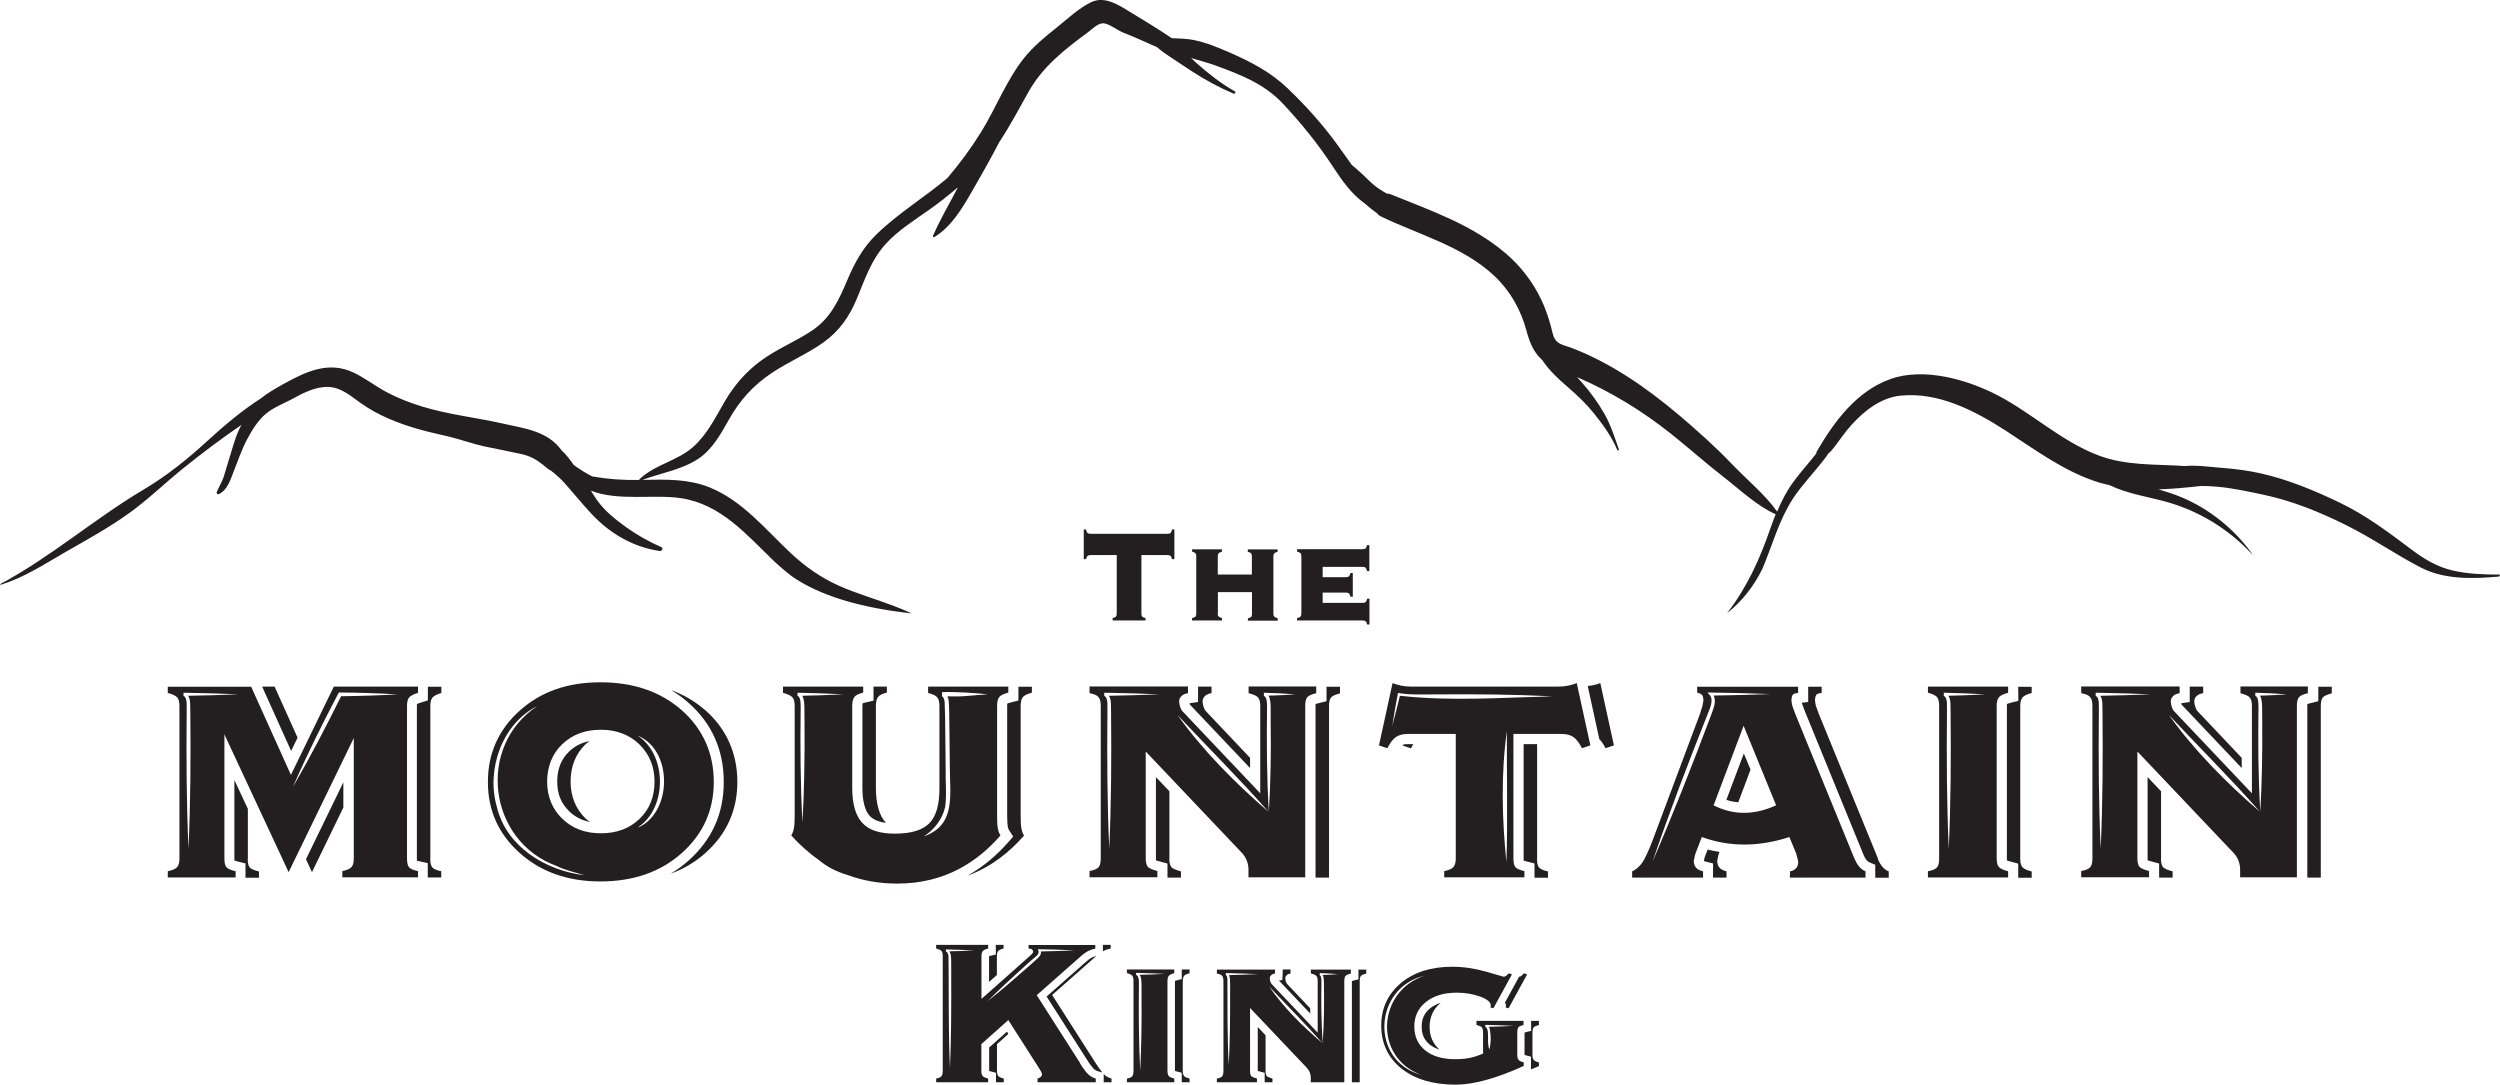 <?xml version="1.0" encoding="UTF-8"?>
<svg id="Layer_2" data-name="Layer 2" xmlns="http://www.w3.org/2000/svg" viewBox="0 0 220.69 95.76">
  <defs>
    <style>
      .cls-1 {
        fill: #231f20;
      }
    </style>
  </defs>
  <g id="Layer_1-2" data-name="Layer 1">
    <path class="cls-1" d="M23.14,60.61h1.1l2.03,4.51-.57,1.17-2.56-5.68ZM21.88,75.79v-4.39l-1.19-2.54v6.93c0,.07,0,.13,0,.17.07.02.16.05.3.09l.68.17v1.26h0s1.19,0,1.19,0v-.55c-.42-.1-.69-.22-.81-.35-.12-.13-.18-.39-.18-.77ZM30.32,69.04l-3.31,6.81.53,1.14,2.77-5.71v-2.24ZM37.99,75.79v-13.46c0-.34.06-.6.19-.76.15-.15.41-.29.78-.4v-.55h-1.19v1.21l-.63.19c-.17.05-.27.1-.33.13,0,.04-.01.1-.01.18v13.46c0,.08,0,.14,0,.18.06.02.14.04.26.07l.7.15v1.27h1.19v-.55c-.41-.09-.67-.2-.79-.34-.12-.14-.18-.4-.18-.78ZM52.07,65.41c-.71.14-1.31.44-1.82.92-.71.68-1.06,1.55-1.06,2.66s.35,1.94,1.06,2.63c.51.49,1.11.8,1.83.94-.13-.1-.26-.18-.38-.3-.88-.86-1.33-1.95-1.33-3.27s.45-2.47,1.34-3.31c.11-.1.24-.18.35-.28ZM77.11,60.61v1.24l-.69.16c-.14.03-.22.06-.27.08,0,.04-.02.12-.02.23v7.2c0,1.19.22,2.06.65,2.51.3.32.78.52,1.43.61-.59-.63-.89-1.67-.89-3.12v-7.2c0-.37.07-.64.2-.8.13-.17.39-.29.77-.38v-.53h-1.19ZM152.41,70.61c.34.12.69.18,1.04.21l1.08-2.88-.59-1.43-1.54,4.09ZM194.49,61.2v-.59h-1.19v1.36l-.75.11s0,.03.01.05c0,.03.02.05.02.07l5.31,5.6v-.9l-3.92-4.14c-.06-.06-.12-.18-.18-.36-.06-.18-.09-.34-.09-.5,0-.17.07-.31.2-.45.13-.13.33-.22.58-.26ZM62.27,62.71c-.89-.79-1.91-1.38-3.04-1.8.55.33,1.07.7,1.55,1.13,2.06,1.82,3.11,4.17,3.11,6.99s-1.05,5.1-3.12,6.95c-.49.44-1.02.82-1.58,1.15,1.15-.42,2.17-1.02,3.07-1.82,1.88-1.68,2.83-3.77,2.83-6.28s-.94-4.66-2.81-6.32ZM106.95,61.2v-.59h-1.19v1.36l-.75.11s0,.03.01.05c0,.03.02.05.02.07l5.31,5.6v-.9l-3.92-4.14c-.06-.06-.12-.18-.18-.36s-.09-.34-.09-.5c0-.17.07-.31.2-.45.13-.13.33-.22.58-.26ZM204.65,60.61v1.29l-.68.17c-.14.03-.23.06-.29.09,0,.04,0,.1,0,.17v15.14h1.19v-15.14c0-.37.06-.62.18-.76.12-.14.38-.26.79-.36v-.59h-1.19ZM89.9,60.61v1.23l-.67.17c-.16.04-.26.08-.31.1,0,.05-.01.12-.01.22v.67-.03s0,5.04,0,5.04v4.01c0,1,.09,1.14.17,1.27l.36.56-.44.5c-1.09,1.24-2.29,2.22-3.59,2.95,2.1-.77,3.72-2.09,4.99-3.54-.21-.34-.3-.67-.3-1.74v-4.01.03s0-5.71,0-5.71c0-.38.07-.65.2-.8s.4-.28.79-.38v-.53h-1.19ZM151.59,75.98l.1-.48.06-.19.04-.1c-.35-.07-.7-.12-1.04-.22l-.24.61-.04.12-.06.29s.07.03.13.04l.68.17v1.25h1.19v-.55c-.31-.08-.52-.19-.64-.35-.12-.16-.18-.35-.18-.58ZM178.17,61.17v.7l-.68.17c-.17.04-.27.08-.32.11,0,.04-.01.1-.01.19v13.46c0,.07,0,.12,0,.15.07.03.17.07.34.11l.66.18v1.24h1.19v-.55c-.43-.11-.71-.24-.83-.39-.12-.15-.18-.39-.18-.74v-13.46c0-.36.07-.61.2-.77.13-.16.4-.29.81-.39v-.55h-1.19v.55ZM190.77,75.79v-5.94l-1.19-1.25v7.19c0,.06,0,.11,0,.15.07.03.19.07.36.11l.66.18v1.24h1.19v-.55c-.43-.11-.71-.24-.84-.36-.13-.17-.19-.42-.19-.76ZM140.16,60.56l1.02,4.68c.19.19.37.46.55.81l.74-.25-1.2-5.5c-.32.13-.7.21-1.11.26ZM165.78,75.79l-5.23-12.79-.25-.69c-.05-.2-.08-.4-.08-.59.03-.2.07-.34.14-.41.07-.07.22-.12.45-.14v-.55h-1.19v1.35l-.56.06s0,.02,0,.03l.22.61,5.23,12.8c.14.34.3.55.49.64l.54.23v1.14h1.19v-.55c-.42-.18-.74-.55-.97-1.13ZM103.23,75.79v-5.94l-1.19-1.25v7.19c0,.06,0,.11,0,.15.07.03.19.07.36.11l.66.18v1.24h1.19v-.55c-.43-.11-.71-.24-.84-.36-.13-.17-.19-.42-.19-.76ZM117.1,60.61v1.29l-.68.17c-.14.03-.23.06-.29.09,0,.04,0,.1,0,.17v15.14h1.19v-15.14c0-.37.06-.62.18-.76.12-.14.38-.26.79-.36v-.59h-1.19ZM124.31,65.69c-.21,0-.36,0-.49.07v.05s.73.25.73.25c.07-.14.14-.26.21-.37h-.44ZM135.69,75.79v-10.1h-1.19v10.1c0,.07,0,.13,0,.18.06.02.15.05.28.08l.68.17v1.26h1.19v-.55c-.42-.1-.69-.22-.8-.36-.11-.14-.17-.39-.17-.76ZM97.29,94.67l-.35-.1c-.14-.04-.27-.11-.38-.21-.06-.06-.25-.25-.64-.87l-3.53-5.52,3.47-3.06c.19-.17.36-.3.5-.37.13-.07.28-.11.43-.15,0,0,0,0-.01,0l-3.9,3.44,3.83,6c.23.36.42.63.58.82ZM98.05,83.41h-.69v.57s.04-.03.06-.04c.2-.1.41-.17.63-.21v-.32ZM87.91,83.73v.53l-.51.12s-.06.02-.09.02h0v2.28l.69-.61v-1.66c0-.21.04-.36.11-.45.08-.09.24-.17.48-.23v-.32h-.69v.32ZM127.15,88.53c-.33.11-.63.26-.88.46-.53.42-.77.94-.77,1.64s.23,1.19.72,1.59c.24.19.53.33.86.44-.58-.51-.88-1.18-.88-2.03s.32-1.55.96-2.09ZM113.92,85.93v-.35h-.69v.35l-.03.58-.3.05,2.76,2.91v-.46l-2.04-2.15s-.07-.11-.11-.21c-.03-.11-.05-.2-.05-.29,0-.1.04-.19.12-.27.08-.08.19-.13.34-.15ZM134.26,86.18s-.1.04-.16.04l-.06.11-1.19,2.18c.06.08.09.16.09.25v.08s-.05.08-.05.08l.28.09,1.64-3-.28-.09c-.13.14-.22.22-.27.25ZM104.32,85.91v.52l-.51.13s-.07.02-.09.03c0,0,0,0,0,.01v7.94s.06.02.1.03l.5.13v.84h.69v-.33c-.26-.07-.42-.14-.49-.23-.07-.09-.11-.23-.11-.43v-7.95c0-.21.04-.36.12-.46.08-.09.24-.17.48-.23v-.33h-.69v.33ZM119.92,85.93v.52l-.51.13s-.05.01-.07.02v8.94h.69v-8.94c0-.22.04-.37.11-.45.07-.08.23-.15.47-.21v-.35h-.69v.35ZM135.85,90.48v-.36h-.69v.88l-.51.13s-.05.01-.07.02h0v1.95s0,.02,0,.03c.02,0,.05.02.08.02l.49.13v1.12c.21-.09.41-.16.63-.26l.07-.03v-.32c-.25-.07-.4-.14-.46-.23-.08-.08-.11-.24-.11-.47v-1.94c0-.23.04-.38.11-.46.07-.08.23-.15.47-.21ZM97.43,94.81v.73h.69v-.33c-.24-.07-.46-.18-.64-.35-.02-.01-.03-.04-.05-.05ZM111.72,94.55v-3.16l-.69-.73v3.88s.07.02.11.03l.5.13v.84h.69v-.33c-.26-.07-.42-.14-.5-.21-.08-.1-.11-.25-.11-.45ZM88.01,94.55v-2.38l1.01-.9-.13-.2-1.57,1.4v2.07s.06.02.1.03l.5.13v.84h.69v-.33c-.26-.07-.42-.14-.49-.23-.07-.09-.11-.23-.11-.43Z"/>
    <path class="cls-1" d="M100.76,49v5.14c0,.14.02.23.06.28s.14.1.3.14v.21s-2.9,0-2.9,0v-.21c.16-.04.26-.09.3-.14s.06-.15.06-.28v-5.14h-2.28c-.13,0-.22.02-.28.06s-.11.14-.15.3h-.2s0-2.62,0-2.62h.2c.03.16.08.26.14.31s.16.07.29.07h6.74c.14,0,.23-.02.29-.07s.1-.15.13-.31h.21s0,2.62,0,2.62h-.21c-.03-.14-.07-.23-.14-.29-.06-.05-.16-.07-.28-.07h-2.28ZM107.49,54.14c0,.13.02.22.07.27s.15.1.31.15v.21s-2.64,0-2.64,0v-.21c.15-.03.25-.07.3-.13s.07-.15.07-.29v-5.01c0-.14-.02-.24-.07-.29s-.15-.1-.3-.15v-.2s2.64,0,2.64,0v.21c-.15.04-.25.09-.3.15s-.07.15-.07.29v1.58h3.01v-1.58c0-.14-.02-.24-.07-.29-.04-.05-.14-.1-.29-.14v-.21s2.63,0,2.63,0v.21c-.15.04-.25.09-.3.15s-.07.15-.07.29v5.01c0,.13.02.22.07.27s.15.1.31.15v.21s-2.63,0-2.63,0v-.21c.15-.03.25-.07.29-.13.05-.06.07-.15.07-.29v-1.89h-3.01v1.89ZM116.76,50.05v.9h2.02c.14,0,.23-.02.29-.07.05-.04.11-.14.15-.3h.2s0,2.1,0,2.1h-.2c-.04-.15-.09-.25-.15-.3-.06-.05-.16-.07-.29-.07h-2.02v.91h3.5c.14,0,.24-.02.29-.07.05-.05.1-.15.14-.3h.2s0,2.28,0,2.28h-.2c-.04-.15-.08-.25-.14-.29s-.15-.07-.29-.07h-5.76s0-.21,0-.21c.16-.03.26-.08.31-.14s.07-.15.07-.28v-5.01c0-.14-.02-.23-.07-.29s-.15-.1-.31-.15v-.21s5.76,0,5.76,0c.14,0,.23-.02.28-.06s.1-.14.14-.3h.2s0,2.29,0,2.29h-.2c-.04-.15-.09-.25-.14-.3s-.15-.07-.28-.07h-3.5ZM220.59,50.72c-1.36,0-2.75-.05-4.08-.36-1.35-.31-2.49-.99-3.58-1.81-2.05-1.54-4.03-3.04-6.35-4.16-2.21-1.07-4.6-2.06-7-2.6-1.16-.26-2.37-.41-3.56-.5-.95-.07-2.11-.25-3.15-.15-2.58-.18-5.2,0-7.68-.96-3.23-1.24-5.78-3.68-8.82-5.27-2.68-1.4-6.52-2.51-9.49-1.45-3,1.07-4.96,3.75-6.5,6.39-.04.07-.05.13-.05.19-.66.84-1.38,1.63-2.01,2.49-.61.83-1.06,1.71-1.44,2.63-1.08-1.52-2.68-2.82-3.96-4.16-1.48-1.55-3.09-2.99-4.72-4.37-2.86-2.41-5.96-4.57-9.47-5.92-.41-.16-1-.26-1.32-.59-.3-.31-.37-.79-.47-1.19-.23-.87-.51-1.7-.9-2.51-.73-1.54-1.83-2.96-3.13-4.06-2.96-2.53-6.63-3.78-10.18-5.22-.11-.04-.2-.05-.3-.05-.23-.13-.46-.26-.68-.41-.23-.16-.35-.25-.55-.42-.42-.36-.79-.77-1.21-1.13-.22-.19-.42-.39-.65-.56-.42-.58-.83-1.17-1.25-1.75-1.3-1.8-2.82-3.49-4.43-5.03-1.5-1.44-3.26-2.34-5.15-3.17-1.01-.44-2.01-.85-3.09-1.08-.64-.14-1.32-.13-1.98-.17-1.19-.81-2.46-1.57-3.69-2.32-.99-.61-2.23-1.42-3.4-.87-1.11.52-2.14,1.51-3.09,2.27-1.02.81-2.03,1.64-2.85,2.66-1.57,1.97-2.48,4.41-3.8,6.54-.89,1.44-1.89,2.79-2.98,4.07-2.04,1.72-4.34,3.1-6.27,4.98-1.17,1.14-1.91,2.48-2.54,3.97-.76,1.79-1.46,3.39-3.15,4.52-1.47.98-3.13,1.63-4.55,2.69-1.29.96-2.31,2.14-3.12,3.52-.83,1.42-1.56,2.94-2.81,4.05-1.39,1.24-3.31,1.53-4.68,2.8-.04.04-.09.09-.11.12-1.46.02-2.71-.07-4.11-.31-.57-.28-1.12-.64-1.64-1.01-.3-.43-.66-.92-1.08-1.3-1.21-1.69-3.22-1.92-5.23-2.37-2.36-.53-4.74-.78-7.07-1.49-1.1-.34-2.17-.75-3.19-1.3-.96-.52-1.84-1.2-2.82-1.68-2.24-1.08-4.25-.11-6.26,1-.68.39-1.36.76-1.96,1.25-1.71,1.1-3.23,2.39-4.73,3.76-1.78,1.63-3.59,3.09-5.67,4.32-4.33,2.58-8.15,5.93-12.6,8.31-.04.02-.01.09.03.07,2.04-.63,3.77-1.77,5.61-2.83,1.91-1.1,3.86-2.16,5.65-3.44,1.71-1.22,3.23-2.71,4.87-4.03,1.65-1.33,3.36-2.61,5.11-3.81-.06.13-.13.26-.19.38-.44.93-.66,1.93-.98,2.9-.14.43-.25.87-.39,1.3-.16.47-.42.88-.61,1.33-.06.13.06.26.19.19.74-.33,1.02-1.29,1.3-1.99.37-.93.7-1.92,1.17-2.81.43-.81.97-1.71,1.69-2.3.67-.55,1.54-.88,2.31-1.29.98-.54,2.09-1.12,3.24-1.06,1.09.06,1.92.79,2.77,1.4,1.54,1.1,3.3,1.8,5.12,2.32.9.26,1.82.45,2.73.67,1.03.25,2.03.62,3.07.85,1.08.23,2.16.43,3.24.67.84.18,1.36.49,1.94.94,0,0,0,0,0,0,.15.12.3.24.46.38.09.07.18.12.27.16.45.35.87.72,1.25,1.15.76.86,1.48,1.75,2.26,2.59,1.63,1.77,3.69,3,6.09,3.35.18.03.35-.24.14-.34-1.07-.47-2.14-1.07-3.09-1.75-.94-.68-1.9-1.43-2.58-2.39-.19-.27-.37-.56-.55-.85,2.39.96,5.6.3,7.97.67,3.51.54,5.73,3.18,8.15,5.51.53.5,1.07.96,1.62,1.38,2.42,1.69,5.97,2.77,10.58,3.28-.48-.22-.97-.43-1.47-.62-1.66-.64-3.39-1.12-5.01-1.85-1.57-.71-2.93-1.67-4.18-2.84-2.26-2.11-4.27-4.65-7.22-5.83-1.82-.73-3.79-.69-5.72-.65-.06,0-.12,0-.17,0,1.63-.6,3.46-.89,4.92-1.85,1.24-.82,1.99-2.18,2.7-3.44.98-1.74,2.15-3.05,3.82-4.16,1.47-.98,3.12-1.67,4.55-2.69,1.4-1,2.29-2.29,2.94-3.86.72-1.72,1.27-3.43,2.56-4.84,1.09-1.19,2.48-2.05,3.79-2.98.87-.61,1.7-1.26,2.5-1.95.02-.02.05-.03.07-.05-.74,1.42-1.56,2.81-2.2,4.28-.03.07.03.16.11.11,1.51-.9,2.48-2.56,3.34-4.05.83-1.44,1.65-2.88,2.41-4.35.94-1.42,1.75-2.94,2.55-4.38,1.27-2.27,3.17-3.75,5.23-5.27.45-.33.98-.92,1.51-.81.54.11,1.14.61,1.67.82,1,.39,1.97.84,2.95,1.27.41.37.9.68,1.34.98.58.39,1.16.77,1.74,1.15,1.17.76,2.39,1.42,3.67,1.97.13.06.25-.12.12-.2-1.21-.68-2.29-1.54-3.33-2.45-.18-.16-.35-.33-.53-.49.71.22,1.44.4,2.1.64,2.24.82,4.35,1.62,6.01,3.39,1.63,1.74,3.11,3.57,4.42,5.57.81,1.24,1.66,2.44,2.83,3.26.33.3.68.58,1.04.83,0,0,0,0,.01,0,.08.12.19.22.34.29,3.38,1.64,7.22,2.62,10.03,5.26,1.4,1.32,2.33,2.98,2.83,4.83.3,1.12.67,1.95,1.38,2.58.6.9,1.4,1.66,2.28,2.41.84.72,1.63,1.48,2.32,2.34.77.96,1.56,2.05,2.03,3.19.04.09.19.06.15-.04-.38-1.06-.7-2.11-1.25-3.09-.56-.99-1.23-1.92-1.98-2.77-.15-.17-.31-.34-.46-.52,2.99,1.3,5.71,2.95,8.31,5.02,1.54,1.22,3,2.54,4.55,3.74,1.45,1.12,2.98,2.59,4.67,3.35-.17.42-.33.85-.48,1.28-.93,2.71-2.07,5.19-3.81,7.45h0c1.32-1.05,2.35-2.36,3.12-3.92.88-2.08,1.46-4.31,2.7-6.2.87-1.32,2-2.44,2.94-3.71.06-.09.12-.18.18-.27.19-.15.36-.34.51-.54.52-.68.97-1.37,1.55-2,1.11-1.23,2.58-2.38,4.28-2.56,3.34-.36,6.58,1.32,9.29,3.07,2.67,1.72,5.26,3.69,8.35,4.62.28.08.56.14.85.21,1.53.75,3.42,1.03,4.94,1.45,2.95.81,5.56,2.42,7.64,4.65,0,0,.03,0,.02-.01-1.57-2.2-3.77-3.99-6.27-5.03-.66-.28-1.34-.49-2.02-.69,1.25-.04,2.51-.16,3.76-.3.51.01,1.01.02,1.5.07,1.35.13,2.67.42,4,.7,2.57.55,4.96,1.52,7.31,2.69,2.27,1.12,4.34,2.58,6.59,3.74,2.1,1.08,4.58,1,6.87.8.13-.01.14-.21,0-.21ZM163.7,75.79l-5.23-12.79-.25-.69c-.05-.2-.08-.4-.08-.59.03-.2.07-.34.14-.41.07-.07.22-.12.45-.14v-.55h-8.91v.53c.2.04.35.11.43.2.08.1.12.26.12.49l-.08.46-.22.71-4.16,11.11c-.39,1.03-.72,1.72-.96,2.06-.25.34-.54.59-.87.74v.55h6.26v-.55c-.31-.08-.52-.19-.64-.35-.12-.16-.18-.35-.18-.58l.1-.48.06-.19.55-1.43c2.5.91,5.08.86,7.73,0l.59,1.43.13.46.06.32c0,.22-.06.4-.19.54-.13.15-.31.24-.53.28l-.02.55h6.68v-.55c-.42-.18-.74-.55-.97-1.13ZM145.86,76.11c1.49-4.37,3.15-8.71,4.86-13.01.19-.52.58-1.24.23-1.72,0,0-.23-.25-.23-.25,1.86.02,3.72.07,5.58.14-1.68.06-3.35.11-5.03.13.29.59-.06,1.24-.25,1.8-1.63,4.33-3.32,8.66-5.16,12.9ZM151.27,71.09l2.65-7.02,2.87,7.02c-1.89.86-3.73.91-5.52,0ZM137.54,60.61h-3.93s-5.09,0-5.09,0h0s-3.93,0-3.93,0c-.65,0-1.2-.12-1.66-.31l-1.2,5.5.74.25c.49-.95.92-1.26,1.84-1.26h4.2v10.99c0,.34-.07.6-.2.75-.13.16-.4.28-.82.37v.55h7.08v-.55c-.42-.1-.69-.22-.8-.36s-.17-.39-.17-.76v-10.99h4.21c.92,0,1.35.31,1.84,1.26l.74-.25-1.2-5.5c-.46.19-1.01.31-1.66.31ZM132.98,76.11c-.39-3.81-.49-7.81.04-11.55-.02,3.82.09,7.79-.04,11.55ZM123.58,61.41c-.21.89-.44,1.78-.68,2.67.16-.97.32-1.95.51-2.91,1.13.2,2.3.12,3.47.13,3.39-.03,6.78,0,10.18.17-4.49.11-9,.45-13.47-.05ZM60.2,62.71c-1.87-1.65-4.27-2.48-7.2-2.48s-5.27.84-7.13,2.51c-1.86,1.67-2.8,3.77-2.8,6.29s.94,4.6,2.81,6.27c1.87,1.67,4.24,2.51,7.12,2.51,1.46,0,2.79-.21,3.99-.63,1.2-.42,2.26-1.04,3.19-1.87,1.88-1.68,2.83-3.77,2.83-6.28s-.94-4.66-2.81-6.32ZM43.87,71.26c-.98-3.32.46-7.38,3.56-8.93-5.39,3.56-4.35,11.92,1.72,14.12.75.38,1.69.57,2.44.81-3.39-.4-6.87-2.5-7.72-5.99ZM49.63,72.27c-.88-.86-1.33-1.95-1.33-3.27s.45-2.47,1.34-3.31c.89-.85,2.02-1.27,3.4-1.27s2.52.43,3.41,1.3c.88.87,1.33,1.96,1.33,3.28s-.44,2.45-1.33,3.29c-.88.85-2.02,1.27-3.41,1.27s-2.52-.43-3.41-1.29ZM56.39,73.03s-.02-.03-.02-.03c2.57-1.76,2.49-6.4-.08-8.06,3.11,1.26,3.07,6.7.1,8.09ZM170.19,61.15c.42.11.69.25.81.39.12.15.18.41.18.79v13.46c0,.37-.06.63-.19.78-.13.15-.39.27-.8.34v.55h7.08v-.55c-.43-.11-.71-.24-.83-.39-.12-.15-.18-.39-.18-.74v-13.46c0-.36.07-.61.2-.77.13-.16.4-.29.81-.39v-.55h-7.08v.53ZM171.59,61.43s0-.28,0-.28c1.22.03,2.44.07,3.65.14-1.08.07-2.16.1-3.24.13.25.37.16,1.01.19,1.41.04,4.03.02,8.08-.16,12.1-.18-4.02-.2-8.07-.16-12.1-.02-.4.1-1.24-.28-1.4h0ZM197.78,60.61v.59c.45.11.72.24.82.38.13.14.19.39.19.74v7.71l-6.89-7.27c-.06-.06-.12-.18-.18-.36s-.09-.34-.09-.5c0-.17.07-.31.2-.45.13-.13.33-.22.58-.26v-.59h-8.69v.59c.41.08.67.19.78.34.14.14.21.4.21.78v13.46c0,.37-.06.63-.19.78-.13.15-.39.27-.8.34v.55h5.99v-.55c-.43-.11-.71-.24-.84-.36-.13-.17-.19-.42-.19-.76v-9.43l8.49,8.95c.37.39.58.92.58,1.46v.7h5.01v-15.14c0-.37.06-.62.18-.76.12-.14.38-.26.79-.36v-.59h-5.97ZM185.41,61.42c.25.37.16,1.01.19,1.41.04,4.03.02,8.08-.16,12.1-.18-4.02-.2-8.07-.16-12.1-.02-.4.1-1.24-.28-1.4h0v-.28c1.61.03,3.22.07,4.83.14-1.47.07-2.94.1-4.41.13ZM191.46,63.11c2.66,2.84,5.52,5.69,8.05,8.56-2.95-2.54-5.82-5.43-8.05-8.56ZM199.69,62.42s.01,1.32.01,1.32c.02,2.64-.02,5.28-.17,7.92-.19-3.07-.2-6.16-.16-9.24,0-.29,0-.91-.28-.99h0s0-.28,0-.28h0c.93.03,1.85.07,2.78.14-.79.06-1.58.1-2.37.12.17.28.18.71.19,1.01ZM81.92,61.17c.43.11.7.24.8.38.14.15.21.41.21.78v7.27c0,1.46-.3,2.49-.91,3.09-.6.6-1.61.9-3.01.9s-2.3-.31-2.89-.95c-.59-.63-.89-1.67-.89-3.12v-7.2c0-.37.07-.64.2-.8.13-.17.39-.29.77-.38v-.53h-7.08v.55c.42.11.7.25.83.39.13.15.2.4.2.77v5.71h0s0,3.98,0,3.98c0,1.04-.09,1.38-.3,1.74.73.8,1.53,1.54,2.44,2.17.02.02.04.04.06.05.67.56,1.5.98,2.49,1.28,1.28.47,2.72.75,4.37.75,4.25,0,7.11-1.96,9.11-4.25-.21-.34-.3-.67-.3-1.74v-4.01.03s0-5.71,0-5.71c0-.38.07-.65.2-.8.13-.15.4-.28.79-.38v-.53h-7.08v.55ZM70.82,61.42c.19.31.18.8.19,1.12,0,0,.01,1.44.01,1.44.02,2.87-.02,5.74-.18,8.61-.19-3.34-.2-6.7-.16-10.05,0-.33.03-1-.28-1.11v-.28c1.35.03,2.69.07,4.04.14-1.21.07-2.42.1-3.63.13ZM83.15,61.1c1.17-.05,2.86.07,4.04.19l-2.02.16c-.51.04-1.02.03-1.53.02.18.38.11.95.15,1.32,0,0,.02,1.7.02,1.7l.04,3.4c.01,2.36.51,4.98-2.3,5.94.93-.59,1.64-1.52,1.88-2.58.16-.91.02-2.4.05-3.35-.03-1.56-.02-4.4-.09-5.92-.02-.25-.15-.53-.23-.5v-.37ZM25.68,68.4l-3.51-7.78h-7.36v.55c.42.11.7.25.83.39.13.15.2.4.2.77v13.46c0,.34-.07.6-.2.75-.13.16-.41.28-.83.37v.55h5.99v-.55c-.42-.1-.69-.22-.81-.35-.12-.13-.18-.39-.18-.77v-10.96l5.67,12.16,5.75-11.84v10.63c0,.34-.06.6-.19.75-.13.16-.4.28-.82.37v.55h6.68v-.55c-.41-.09-.67-.2-.79-.34-.12-.14-.18-.4-.18-.78v-13.46c0-.34.06-.6.19-.76.15-.15.41-.29.78-.4v-.55h-7.43l-3.78,7.78ZM16.61,61.42c.25.37.16,1.01.19,1.41.04,4.03.02,8.08-.16,12.1-.18-4.02-.2-8.07-.16-12.1-.02-.4.1-1.24-.28-1.4v-.28c1.61.03,3.22.07,4.83.14-1.47.07-2.94.1-4.41.13ZM35.18,61.29c-1.69.1-3.38.15-5.07.17-1.34,2.71-2.74,5.4-4.26,8.02,1.24-2.84,2.62-5.61,4.06-8.35,1.76.01,3.52.07,5.28.17ZM110.24,61.2c.45.11.72.24.82.38.13.14.19.39.19.74v7.71l-6.89-7.27c-.06-.06-.12-.18-.18-.36-.06-.18-.09-.34-.09-.5,0-.17.07-.31.2-.45.13-.13.33-.22.58-.26v-.59h-8.69v.59c.41.08.67.19.78.34.14.14.21.4.21.78v13.46c0,.37-.06.63-.19.78-.13.15-.39.27-.8.34v.55h5.99v-.55c-.43-.11-.71-.24-.84-.36-.13-.17-.19-.42-.19-.76v-9.43l8.49,8.95c.37.39.58.92.58,1.46v.7h5.01v-15.14c0-.37.06-.62.18-.76.12-.14.38-.26.79-.36v-.59h-5.97v.59ZM97.89,61.42c.25.37.16,1.01.19,1.41.04,4.03.02,8.08-.16,12.1-.18-4.02-.2-8.07-.16-12.1-.02-.4.1-1.24-.28-1.4v-.28h0c1.61.03,3.22.07,4.83.14-1.47.07-2.94.1-4.41.13ZM103.94,63.11c2.66,2.84,5.52,5.69,8.05,8.56-2.95-2.54-5.82-5.43-8.05-8.56ZM111.57,61.15h0c.93.03,1.85.07,2.78.14-.79.06-1.58.1-2.37.12.17.28.18.71.19,1.01v1.32c.04,2.64,0,5.28-.16,7.92-.19-3.07-.2-6.16-.16-9.24,0-.29,0-.91-.28-.99,0,0,0-.28,0-.28ZM115.72,85.93c.26.07.42.14.49.23.07.08.11.23.11.44v4.56l-4.07-4.3s-.07-.11-.11-.21c-.03-.11-.05-.2-.05-.29,0-.1.04-.19.12-.27.08-.08.19-.13.34-.15v-.35h-5.13v.35c.24.05.39.11.46.2.08.08.12.24.12.46v7.95c0,.22-.04.37-.11.46-.08.09-.23.16-.47.2v.33h3.54v-.33c-.26-.07-.42-.14-.5-.21-.08-.1-.11-.25-.11-.45v-5.57l5.02,5.29c.22.23.34.54.34.86v.41h2.96v-8.94c0-.22.04-.37.11-.45.07-.08.23-.15.47-.21v-.35h-3.53v.35ZM108.48,86.08c.14.22.09.59.11.82,0,0,0,1.02,0,1.02,0,1.97-.01,4.14-.12,6.09-.14-2.47-.11-5.12-.12-7.6-.01-.15-.07-.33-.14-.32v-.19h0c.95.02,1.89.05,2.84.09-.86.04-1.72.07-2.58.09ZM112.02,87.06c1.56,1.67,3.25,3.35,4.73,5.03-1.75-1.47-3.46-3.17-4.73-5.03ZM116.5,85.9h0c.54.02,1.09.05,1.63.09-.46.04-.92.06-1.38.08.11.16.1.4.12.59.03,1.81.02,3.62-.11,5.43-.12-1.8-.14-3.62-.11-5.43,0-.17,0-.52-.15-.57v-.19ZM99.47,85.9c.25.07.41.15.48.23.07.09.11.24.11.47v7.95c0,.22-.04.37-.11.46-.08.09-.23.16-.47.2v.33h4.18v-.33c-.26-.07-.42-.14-.49-.23-.07-.09-.11-.23-.11-.43v-7.95c0-.21.04-.36.12-.46.08-.09.24-.17.48-.23v-.33h-4.18v.32ZM100.31,85.88h0c.84.02,1.67.05,2.51.09-.74.04-1.48.07-2.22.08.17.22.15.6.17.86,0,0,0,1.09,0,1.09.02,2.18-.01,4.36-.12,6.55-.12-2.54-.14-5.1-.11-7.64,0-.26.02-.77-.25-.85,0,0,0-.19,0-.19ZM95.35,93.85l-3.83-6,3.9-3.44c.23-.21.45-.36.64-.46.2-.1.41-.17.63-.21v-.32h-5.89v.32c.14,0,.23.02.3.07.06.05.1.12.1.21,0,.06-.05.14-.14.23l-.43.39-3.99,3.54v-3.77c0-.21.04-.36.11-.45.08-.09.24-.17.48-.23v-.32h-4.59v.32c.24.07.4.14.47.22.07.08.11.23.11.46v10.14c0,.22-.04.37-.12.46-.08.09-.23.16-.46.2v.33h4.59v-.33c-.26-.07-.42-.14-.49-.23-.07-.09-.11-.23-.11-.43v-2.38l2.38-2.12,2.64,4.13.12.19c.14.21.21.36.21.46,0,.09-.03.17-.1.23-.06.06-.16.11-.29.15v.33s5.14,0,5.14,0v-.33c-.24-.07-.45-.18-.64-.35-.19-.17-.44-.5-.77-1.02ZM83.97,85.07v1.32c.01,2.55,0,5.36-.11,7.9-.15-3.21-.09-6.65-.13-9.86-.02-.2-.1-.43-.23-.43v-.19h0c.84.02,1.67.05,2.51.09-.74.04-1.48.06-2.21.08.21.27.15.77.17,1.08ZM87.16,88.4c1.11-1.12,2.4-2.3,3.58-3.36l.62-.54c.31-.22.4-.42.26-.71,1.08.02,2.17.05,3.25.1-.99.05-1.99.08-2.98.1.04.27-.17.53-.36.67,0,0-.61.55-.61.55-1.19,1.05-2.51,2.2-3.75,3.18ZM134.02,90.69c.07-.08.23-.15.47-.21v-.36h-4.15v.36c.24.06.4.13.47.21.07.08.11.24.11.46v.93h0v.92c-.38.17-.76.3-1.14.38-.39.08-.83.12-1.33.12-1.12,0-2-.26-2.64-.78-.64-.52-.96-1.22-.96-2.11s.34-1.61,1.03-2.16c.68-.55,1.59-.82,2.72-.82.39,0,.76.03,1.1.09.34.06.67.15.98.26.62.23.92.49.92.78v.08s-.05.08-.05.08l.28.09,1.64-3-.28-.09c-.13.14-.22.22-.27.25-.05.03-.12.05-.19.05l-1.52-.44c-1.02-.29-2.02-.44-3-.44-1.88,0-3.4.48-4.55,1.45-1.15.97-1.73,2.22-1.73,3.75s.59,2.83,1.78,3.78c1.19.95,2.79,1.43,4.8,1.43,1.55,0,3.53-.54,5.93-1.62l.07-.03v-.32c-.25-.07-.4-.14-.46-.23-.08-.08-.11-.24-.11-.47v-1.94c0-.23.04-.38.11-.46ZM125.75,86.13c-4.19,1.37-4.52,7.2-.3,8.75-4.54-1.24-4.2-7.7.3-8.75ZM131.53,90.95c.09.57.1,1.13-.06,1.7-.19-.55-.06-1.11-.14-1.65-.03-.17-.11-.34-.21-.34v-.19c.84.02,1.67.05,2.51.09-.74.04-1.48.07-2.21.08.07.1.1.22.12.31Z"/>
  </g>
</svg>